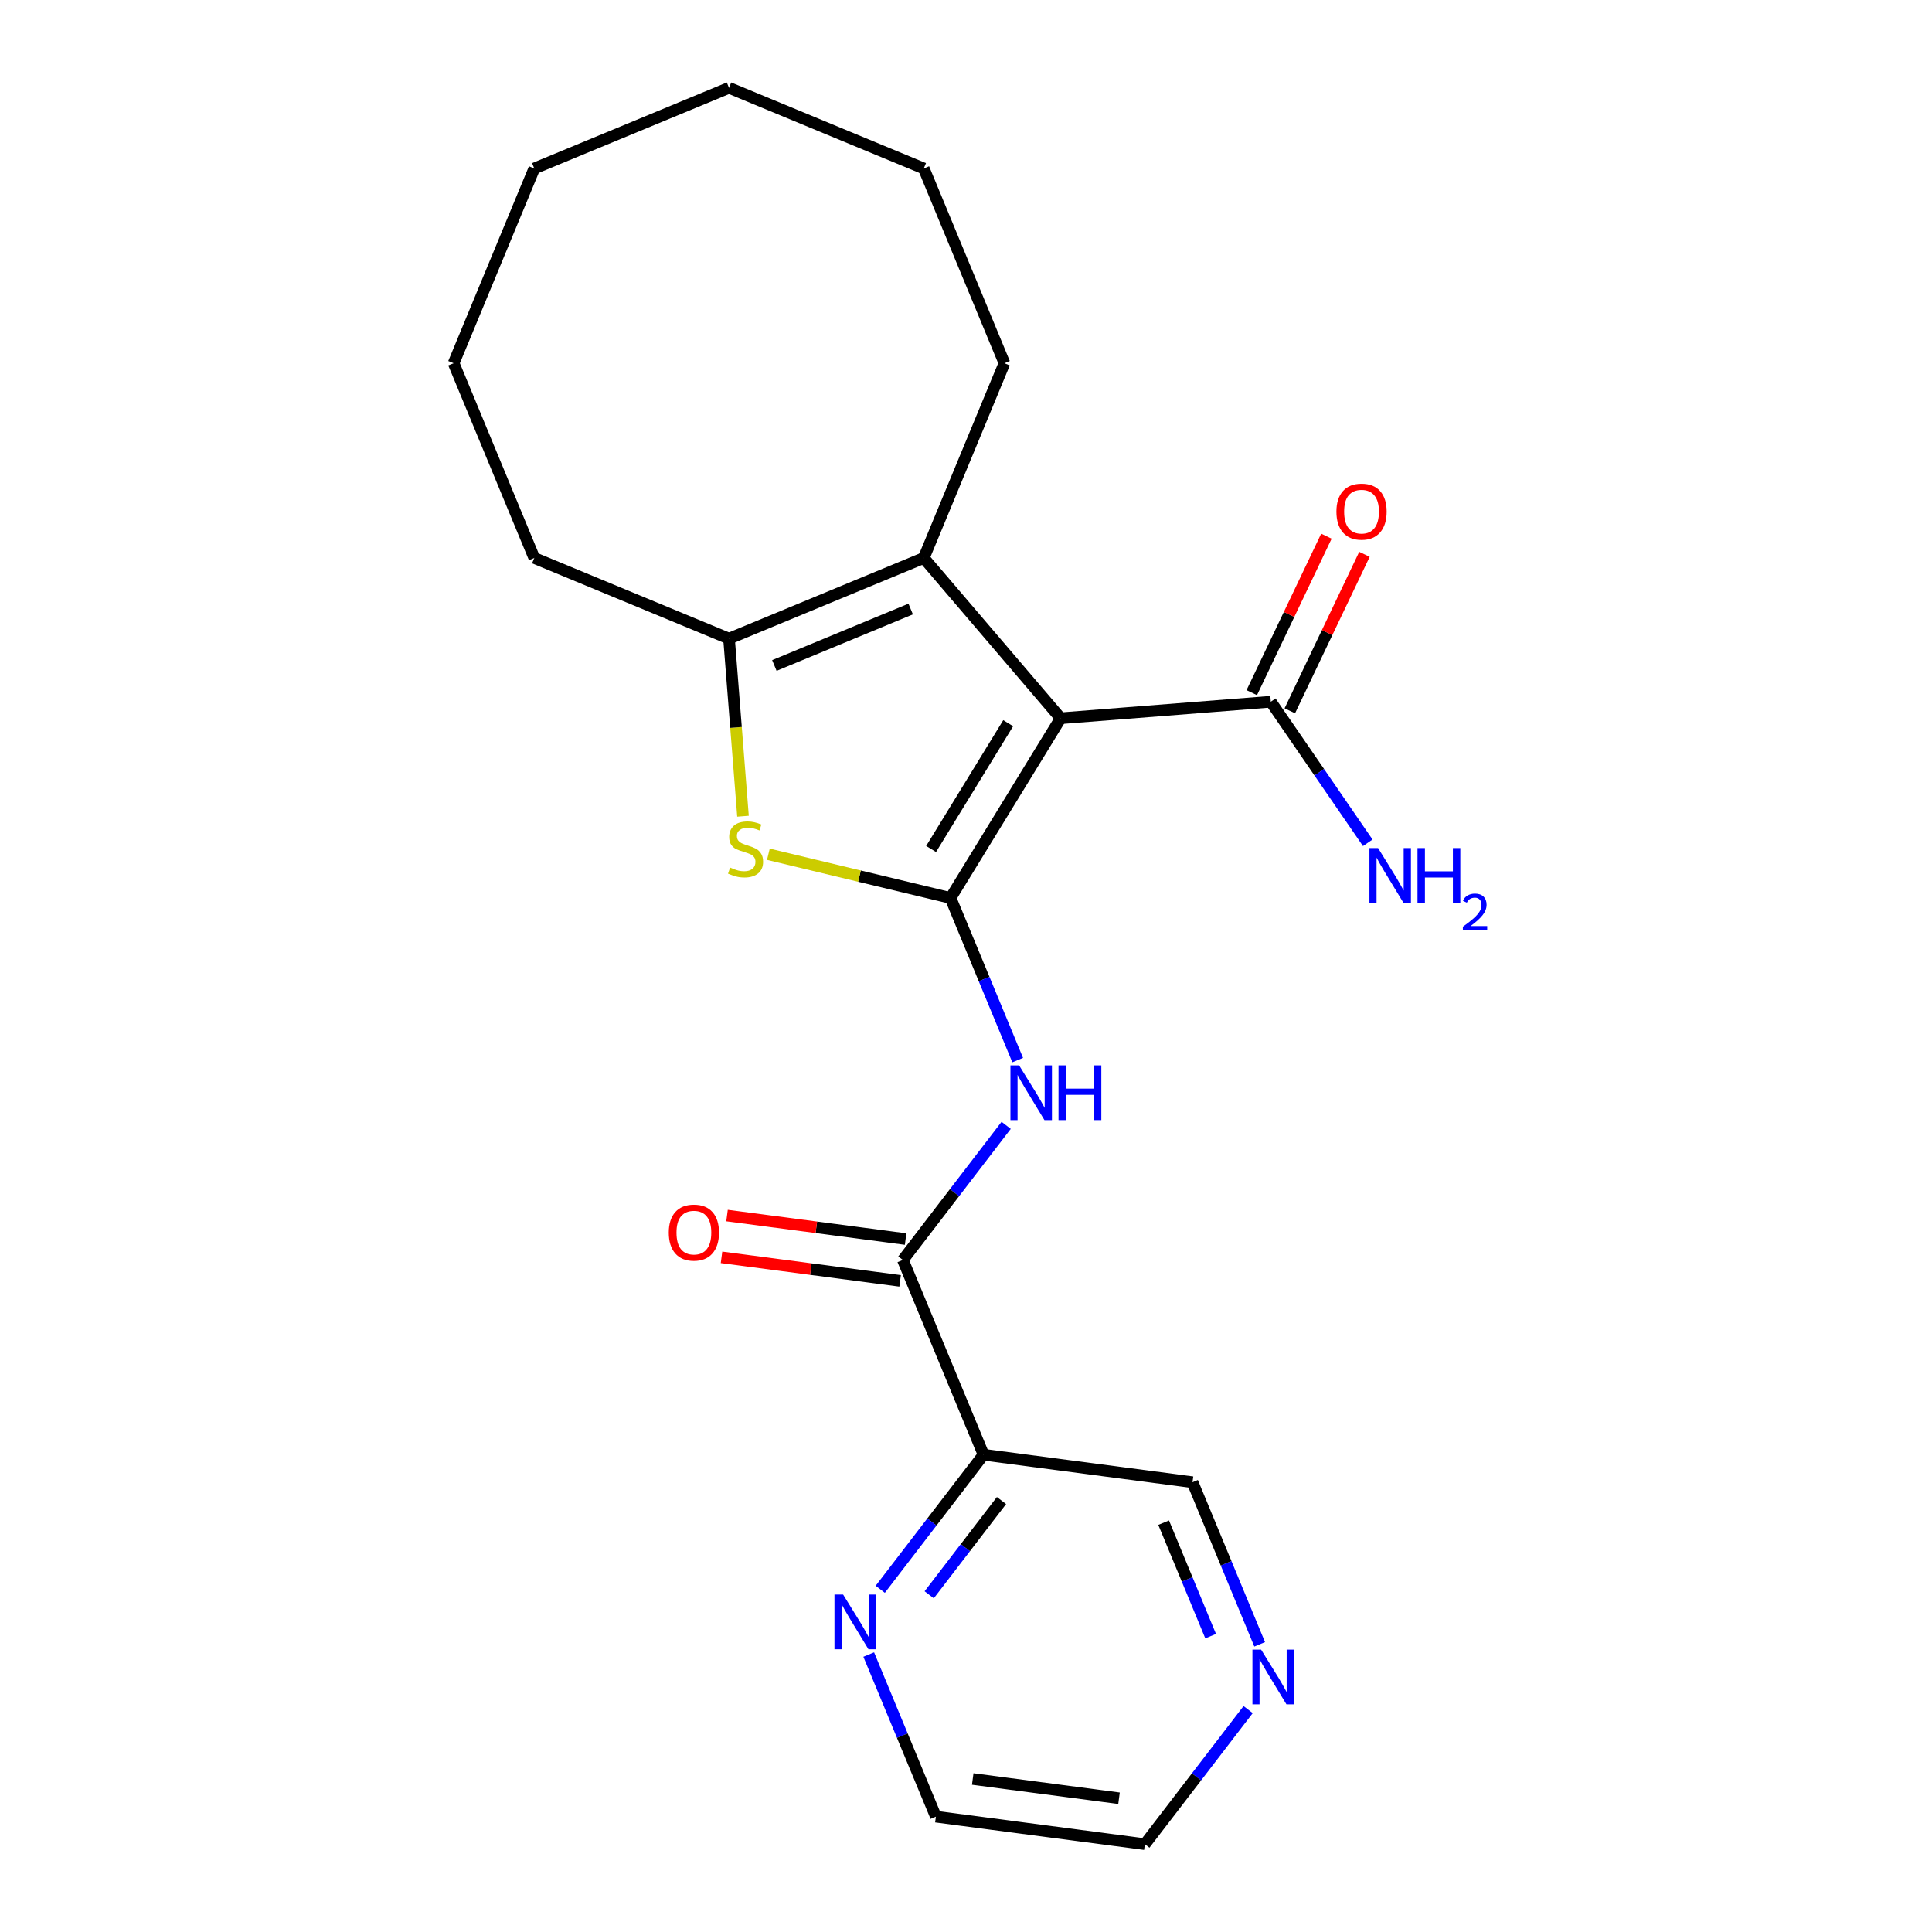 <?xml version='1.0' encoding='iso-8859-1'?>
<svg version='1.1' baseProfile='full'
              xmlns='http://www.w3.org/2000/svg'
                      xmlns:rdkit='http://www.rdkit.org/xml'
                      xmlns:xlink='http://www.w3.org/1999/xlink'
                  xml:space='preserve'
width='1000px' height='1000px' viewBox='0 0 1000 1000'>
<!-- END OF HEADER -->
<rect style='opacity:1.0;fill:#FFFFFF;stroke:none' width='1000' height='1000' x='0' y='0'> </rect>
<path class='bond-0' d='M 491.991,464.793 L 548.997,371.767' style='fill:none;fill-rule:evenodd;stroke:#000000;stroke-width:6px;stroke-linecap:butt;stroke-linejoin:miter;stroke-opacity:1' />
<path class='bond-0' d='M 481.936,439.438 L 521.841,374.32' style='fill:none;fill-rule:evenodd;stroke:#000000;stroke-width:6px;stroke-linecap:butt;stroke-linejoin:miter;stroke-opacity:1' />
<path class='bond-1' d='M 491.991,464.793 L 444.85,453.476' style='fill:none;fill-rule:evenodd;stroke:#000000;stroke-width:6px;stroke-linecap:butt;stroke-linejoin:miter;stroke-opacity:1' />
<path class='bond-1' d='M 444.85,453.476 L 397.709,442.158' style='fill:none;fill-rule:evenodd;stroke:#CCCC00;stroke-width:6px;stroke-linecap:butt;stroke-linejoin:miter;stroke-opacity:1' />
<path class='bond-3' d='M 491.991,464.793 L 509.369,506.749' style='fill:none;fill-rule:evenodd;stroke:#000000;stroke-width:6px;stroke-linecap:butt;stroke-linejoin:miter;stroke-opacity:1' />
<path class='bond-3' d='M 509.369,506.749 L 526.748,548.704' style='fill:none;fill-rule:evenodd;stroke:#0000FF;stroke-width:6px;stroke-linecap:butt;stroke-linejoin:miter;stroke-opacity:1' />
<path class='bond-2' d='M 548.997,371.767 L 478.14,288.804' style='fill:none;fill-rule:evenodd;stroke:#000000;stroke-width:6px;stroke-linecap:butt;stroke-linejoin:miter;stroke-opacity:1' />
<path class='bond-6' d='M 548.997,371.767 L 657.764,363.207' style='fill:none;fill-rule:evenodd;stroke:#000000;stroke-width:6px;stroke-linecap:butt;stroke-linejoin:miter;stroke-opacity:1' />
<path class='bond-4' d='M 384.576,422.476 L 380.958,376.516' style='fill:none;fill-rule:evenodd;stroke:#CCCC00;stroke-width:6px;stroke-linecap:butt;stroke-linejoin:miter;stroke-opacity:1' />
<path class='bond-4' d='M 380.958,376.516 L 377.341,330.556' style='fill:none;fill-rule:evenodd;stroke:#000000;stroke-width:6px;stroke-linecap:butt;stroke-linejoin:miter;stroke-opacity:1' />
<path class='bond-14' d='M 478.14,288.804 L 519.892,188.005' style='fill:none;fill-rule:evenodd;stroke:#000000;stroke-width:6px;stroke-linecap:butt;stroke-linejoin:miter;stroke-opacity:1' />
<path class='bond-22' d='M 478.14,288.804 L 377.341,330.556' style='fill:none;fill-rule:evenodd;stroke:#000000;stroke-width:6px;stroke-linecap:butt;stroke-linejoin:miter;stroke-opacity:1' />
<path class='bond-22' d='M 471.371,315.227 L 400.812,344.453' style='fill:none;fill-rule:evenodd;stroke:#000000;stroke-width:6px;stroke-linecap:butt;stroke-linejoin:miter;stroke-opacity:1' />
<path class='bond-5' d='M 520.784,582.479 L 494.055,617.314' style='fill:none;fill-rule:evenodd;stroke:#0000FF;stroke-width:6px;stroke-linecap:butt;stroke-linejoin:miter;stroke-opacity:1' />
<path class='bond-5' d='M 494.055,617.314 L 467.325,652.15' style='fill:none;fill-rule:evenodd;stroke:#000000;stroke-width:6px;stroke-linecap:butt;stroke-linejoin:miter;stroke-opacity:1' />
<path class='bond-15' d='M 377.341,330.556 L 276.543,288.804' style='fill:none;fill-rule:evenodd;stroke:#000000;stroke-width:6px;stroke-linecap:butt;stroke-linejoin:miter;stroke-opacity:1' />
<path class='bond-7' d='M 467.325,652.15 L 509.077,752.948' style='fill:none;fill-rule:evenodd;stroke:#000000;stroke-width:6px;stroke-linecap:butt;stroke-linejoin:miter;stroke-opacity:1' />
<path class='bond-9' d='M 468.749,641.333 L 422.527,635.247' style='fill:none;fill-rule:evenodd;stroke:#000000;stroke-width:6px;stroke-linecap:butt;stroke-linejoin:miter;stroke-opacity:1' />
<path class='bond-9' d='M 422.527,635.247 L 376.306,629.162' style='fill:none;fill-rule:evenodd;stroke:#FF0000;stroke-width:6px;stroke-linecap:butt;stroke-linejoin:miter;stroke-opacity:1' />
<path class='bond-9' d='M 465.901,662.967 L 419.679,656.881' style='fill:none;fill-rule:evenodd;stroke:#000000;stroke-width:6px;stroke-linecap:butt;stroke-linejoin:miter;stroke-opacity:1' />
<path class='bond-9' d='M 419.679,656.881 L 373.458,650.796' style='fill:none;fill-rule:evenodd;stroke:#FF0000;stroke-width:6px;stroke-linecap:butt;stroke-linejoin:miter;stroke-opacity:1' />
<path class='bond-10' d='M 667.612,367.904 L 686.927,327.41' style='fill:none;fill-rule:evenodd;stroke:#000000;stroke-width:6px;stroke-linecap:butt;stroke-linejoin:miter;stroke-opacity:1' />
<path class='bond-10' d='M 686.927,327.41 L 706.241,286.916' style='fill:none;fill-rule:evenodd;stroke:#FF0000;stroke-width:6px;stroke-linecap:butt;stroke-linejoin:miter;stroke-opacity:1' />
<path class='bond-10' d='M 647.917,358.51 L 667.232,318.016' style='fill:none;fill-rule:evenodd;stroke:#000000;stroke-width:6px;stroke-linecap:butt;stroke-linejoin:miter;stroke-opacity:1' />
<path class='bond-10' d='M 667.232,318.016 L 686.546,277.522' style='fill:none;fill-rule:evenodd;stroke:#FF0000;stroke-width:6px;stroke-linecap:butt;stroke-linejoin:miter;stroke-opacity:1' />
<path class='bond-12' d='M 657.764,363.207 L 682.86,399.721' style='fill:none;fill-rule:evenodd;stroke:#000000;stroke-width:6px;stroke-linecap:butt;stroke-linejoin:miter;stroke-opacity:1' />
<path class='bond-12' d='M 682.86,399.721 L 707.955,436.234' style='fill:none;fill-rule:evenodd;stroke:#0000FF;stroke-width:6px;stroke-linecap:butt;stroke-linejoin:miter;stroke-opacity:1' />
<path class='bond-8' d='M 509.077,752.948 L 482.347,787.783' style='fill:none;fill-rule:evenodd;stroke:#000000;stroke-width:6px;stroke-linecap:butt;stroke-linejoin:miter;stroke-opacity:1' />
<path class='bond-8' d='M 482.347,787.783 L 455.617,822.618' style='fill:none;fill-rule:evenodd;stroke:#0000FF;stroke-width:6px;stroke-linecap:butt;stroke-linejoin:miter;stroke-opacity:1' />
<path class='bond-8' d='M 518.369,776.682 L 499.659,801.067' style='fill:none;fill-rule:evenodd;stroke:#000000;stroke-width:6px;stroke-linecap:butt;stroke-linejoin:miter;stroke-opacity:1' />
<path class='bond-8' d='M 499.659,801.067 L 480.948,825.451' style='fill:none;fill-rule:evenodd;stroke:#0000FF;stroke-width:6px;stroke-linecap:butt;stroke-linejoin:miter;stroke-opacity:1' />
<path class='bond-13' d='M 509.077,752.948 L 617.247,767.189' style='fill:none;fill-rule:evenodd;stroke:#000000;stroke-width:6px;stroke-linecap:butt;stroke-linejoin:miter;stroke-opacity:1' />
<path class='bond-16' d='M 449.654,856.394 L 467.032,898.349' style='fill:none;fill-rule:evenodd;stroke:#0000FF;stroke-width:6px;stroke-linecap:butt;stroke-linejoin:miter;stroke-opacity:1' />
<path class='bond-16' d='M 467.032,898.349 L 484.411,940.305' style='fill:none;fill-rule:evenodd;stroke:#000000;stroke-width:6px;stroke-linecap:butt;stroke-linejoin:miter;stroke-opacity:1' />
<path class='bond-11' d='M 652.004,851.1 L 634.626,809.145' style='fill:none;fill-rule:evenodd;stroke:#0000FF;stroke-width:6px;stroke-linecap:butt;stroke-linejoin:miter;stroke-opacity:1' />
<path class='bond-11' d='M 634.626,809.145 L 617.247,767.189' style='fill:none;fill-rule:evenodd;stroke:#000000;stroke-width:6px;stroke-linecap:butt;stroke-linejoin:miter;stroke-opacity:1' />
<path class='bond-11' d='M 626.631,846.864 L 614.466,817.495' style='fill:none;fill-rule:evenodd;stroke:#0000FF;stroke-width:6px;stroke-linecap:butt;stroke-linejoin:miter;stroke-opacity:1' />
<path class='bond-11' d='M 614.466,817.495 L 602.301,788.126' style='fill:none;fill-rule:evenodd;stroke:#000000;stroke-width:6px;stroke-linecap:butt;stroke-linejoin:miter;stroke-opacity:1' />
<path class='bond-17' d='M 646.041,884.875 L 619.311,919.71' style='fill:none;fill-rule:evenodd;stroke:#0000FF;stroke-width:6px;stroke-linecap:butt;stroke-linejoin:miter;stroke-opacity:1' />
<path class='bond-17' d='M 619.311,919.71 L 592.581,954.545' style='fill:none;fill-rule:evenodd;stroke:#000000;stroke-width:6px;stroke-linecap:butt;stroke-linejoin:miter;stroke-opacity:1' />
<path class='bond-18' d='M 519.892,188.005 L 478.14,87.207' style='fill:none;fill-rule:evenodd;stroke:#000000;stroke-width:6px;stroke-linecap:butt;stroke-linejoin:miter;stroke-opacity:1' />
<path class='bond-19' d='M 276.543,288.804 L 234.791,188.005' style='fill:none;fill-rule:evenodd;stroke:#000000;stroke-width:6px;stroke-linecap:butt;stroke-linejoin:miter;stroke-opacity:1' />
<path class='bond-24' d='M 484.411,940.305 L 592.581,954.545' style='fill:none;fill-rule:evenodd;stroke:#000000;stroke-width:6px;stroke-linecap:butt;stroke-linejoin:miter;stroke-opacity:1' />
<path class='bond-24' d='M 503.485,920.807 L 579.204,930.775' style='fill:none;fill-rule:evenodd;stroke:#000000;stroke-width:6px;stroke-linecap:butt;stroke-linejoin:miter;stroke-opacity:1' />
<path class='bond-20' d='M 478.14,87.207 L 377.341,45.455' style='fill:none;fill-rule:evenodd;stroke:#000000;stroke-width:6px;stroke-linecap:butt;stroke-linejoin:miter;stroke-opacity:1' />
<path class='bond-21' d='M 234.791,188.005 L 276.543,87.207' style='fill:none;fill-rule:evenodd;stroke:#000000;stroke-width:6px;stroke-linecap:butt;stroke-linejoin:miter;stroke-opacity:1' />
<path class='bond-23' d='M 377.341,45.455 L 276.543,87.207' style='fill:none;fill-rule:evenodd;stroke:#000000;stroke-width:6px;stroke-linecap:butt;stroke-linejoin:miter;stroke-opacity:1' />
<path  class='atom-2' d='M 377.902 449.043
Q 378.222 449.163, 379.542 449.723
Q 380.862 450.283, 382.302 450.643
Q 383.782 450.963, 385.222 450.963
Q 387.902 450.963, 389.462 449.683
Q 391.022 448.363, 391.022 446.083
Q 391.022 444.523, 390.222 443.563
Q 389.462 442.603, 388.262 442.083
Q 387.062 441.563, 385.062 440.963
Q 382.542 440.203, 381.022 439.483
Q 379.542 438.763, 378.462 437.243
Q 377.422 435.723, 377.422 433.163
Q 377.422 429.603, 379.822 427.403
Q 382.262 425.203, 387.062 425.203
Q 390.342 425.203, 394.062 426.763
L 393.142 429.843
Q 389.742 428.443, 387.182 428.443
Q 384.422 428.443, 382.902 429.603
Q 381.382 430.723, 381.422 432.683
Q 381.422 434.203, 382.182 435.123
Q 382.982 436.043, 384.102 436.563
Q 385.262 437.083, 387.182 437.683
Q 389.742 438.483, 391.262 439.283
Q 392.782 440.083, 393.862 441.723
Q 394.982 443.323, 394.982 446.083
Q 394.982 450.003, 392.342 452.123
Q 389.742 454.203, 385.382 454.203
Q 382.862 454.203, 380.942 453.643
Q 379.062 453.123, 376.822 452.203
L 377.902 449.043
' fill='#CCCC00'/>
<path  class='atom-4' d='M 527.483 551.432
L 536.763 566.432
Q 537.683 567.912, 539.163 570.592
Q 540.643 573.272, 540.723 573.432
L 540.723 551.432
L 544.483 551.432
L 544.483 579.752
L 540.603 579.752
L 530.643 563.352
Q 529.483 561.432, 528.243 559.232
Q 527.043 557.032, 526.683 556.352
L 526.683 579.752
L 523.003 579.752
L 523.003 551.432
L 527.483 551.432
' fill='#0000FF'/>
<path  class='atom-4' d='M 547.883 551.432
L 551.723 551.432
L 551.723 563.472
L 566.203 563.472
L 566.203 551.432
L 570.043 551.432
L 570.043 579.752
L 566.203 579.752
L 566.203 566.672
L 551.723 566.672
L 551.723 579.752
L 547.883 579.752
L 547.883 551.432
' fill='#0000FF'/>
<path  class='atom-9' d='M 436.399 825.346
L 445.679 840.346
Q 446.599 841.826, 448.079 844.506
Q 449.559 847.186, 449.639 847.346
L 449.639 825.346
L 453.399 825.346
L 453.399 853.666
L 449.519 853.666
L 439.559 837.266
Q 438.399 835.346, 437.159 833.146
Q 435.959 830.946, 435.599 830.266
L 435.599 853.666
L 431.919 853.666
L 431.919 825.346
L 436.399 825.346
' fill='#0000FF'/>
<path  class='atom-10' d='M 346.154 637.989
Q 346.154 631.189, 349.514 627.389
Q 352.874 623.589, 359.154 623.589
Q 365.434 623.589, 368.794 627.389
Q 372.154 631.189, 372.154 637.989
Q 372.154 644.869, 368.754 648.789
Q 365.354 652.669, 359.154 652.669
Q 352.914 652.669, 349.514 648.789
Q 346.154 644.909, 346.154 637.989
M 359.154 649.469
Q 363.474 649.469, 365.794 646.589
Q 368.154 643.669, 368.154 637.989
Q 368.154 632.429, 365.794 629.629
Q 363.474 626.789, 359.154 626.789
Q 354.834 626.789, 352.474 629.589
Q 350.154 632.389, 350.154 637.989
Q 350.154 643.709, 352.474 646.589
Q 354.834 649.469, 359.154 649.469
' fill='#FF0000'/>
<path  class='atom-11' d='M 691.735 264.812
Q 691.735 258.012, 695.095 254.212
Q 698.455 250.412, 704.735 250.412
Q 711.015 250.412, 714.375 254.212
Q 717.735 258.012, 717.735 264.812
Q 717.735 271.692, 714.335 275.612
Q 710.935 279.492, 704.735 279.492
Q 698.495 279.492, 695.095 275.612
Q 691.735 271.732, 691.735 264.812
M 704.735 276.292
Q 709.055 276.292, 711.375 273.412
Q 713.735 270.492, 713.735 264.812
Q 713.735 259.252, 711.375 256.452
Q 709.055 253.612, 704.735 253.612
Q 700.415 253.612, 698.055 256.412
Q 695.735 259.212, 695.735 264.812
Q 695.735 270.532, 698.055 273.412
Q 700.415 276.292, 704.735 276.292
' fill='#FF0000'/>
<path  class='atom-12' d='M 652.739 853.828
L 662.019 868.828
Q 662.939 870.308, 664.419 872.988
Q 665.899 875.668, 665.979 875.828
L 665.979 853.828
L 669.739 853.828
L 669.739 882.148
L 665.859 882.148
L 655.899 865.748
Q 654.739 863.828, 653.499 861.628
Q 652.299 859.428, 651.939 858.748
L 651.939 882.148
L 648.259 882.148
L 648.259 853.828
L 652.739 853.828
' fill='#0000FF'/>
<path  class='atom-13' d='M 713.301 438.962
L 722.581 453.962
Q 723.501 455.442, 724.981 458.122
Q 726.461 460.802, 726.541 460.962
L 726.541 438.962
L 730.301 438.962
L 730.301 467.282
L 726.421 467.282
L 716.461 450.882
Q 715.301 448.962, 714.061 446.762
Q 712.861 444.562, 712.501 443.882
L 712.501 467.282
L 708.821 467.282
L 708.821 438.962
L 713.301 438.962
' fill='#0000FF'/>
<path  class='atom-13' d='M 733.701 438.962
L 737.541 438.962
L 737.541 451.002
L 752.021 451.002
L 752.021 438.962
L 755.861 438.962
L 755.861 467.282
L 752.021 467.282
L 752.021 454.202
L 737.541 454.202
L 737.541 467.282
L 733.701 467.282
L 733.701 438.962
' fill='#0000FF'/>
<path  class='atom-13' d='M 757.234 466.288
Q 757.921 464.52, 759.557 463.543
Q 761.194 462.54, 763.465 462.54
Q 766.289 462.54, 767.873 464.071
Q 769.457 465.602, 769.457 468.321
Q 769.457 471.093, 767.398 473.68
Q 765.365 476.268, 761.141 479.33
L 769.774 479.33
L 769.774 481.442
L 757.181 481.442
L 757.181 479.673
Q 760.666 477.192, 762.725 475.344
Q 764.811 473.496, 765.814 471.832
Q 766.817 470.169, 766.817 468.453
Q 766.817 466.658, 765.92 465.655
Q 765.022 464.652, 763.465 464.652
Q 761.96 464.652, 760.957 465.259
Q 759.953 465.866, 759.241 467.212
L 757.234 466.288
' fill='#0000FF'/>
</svg>
